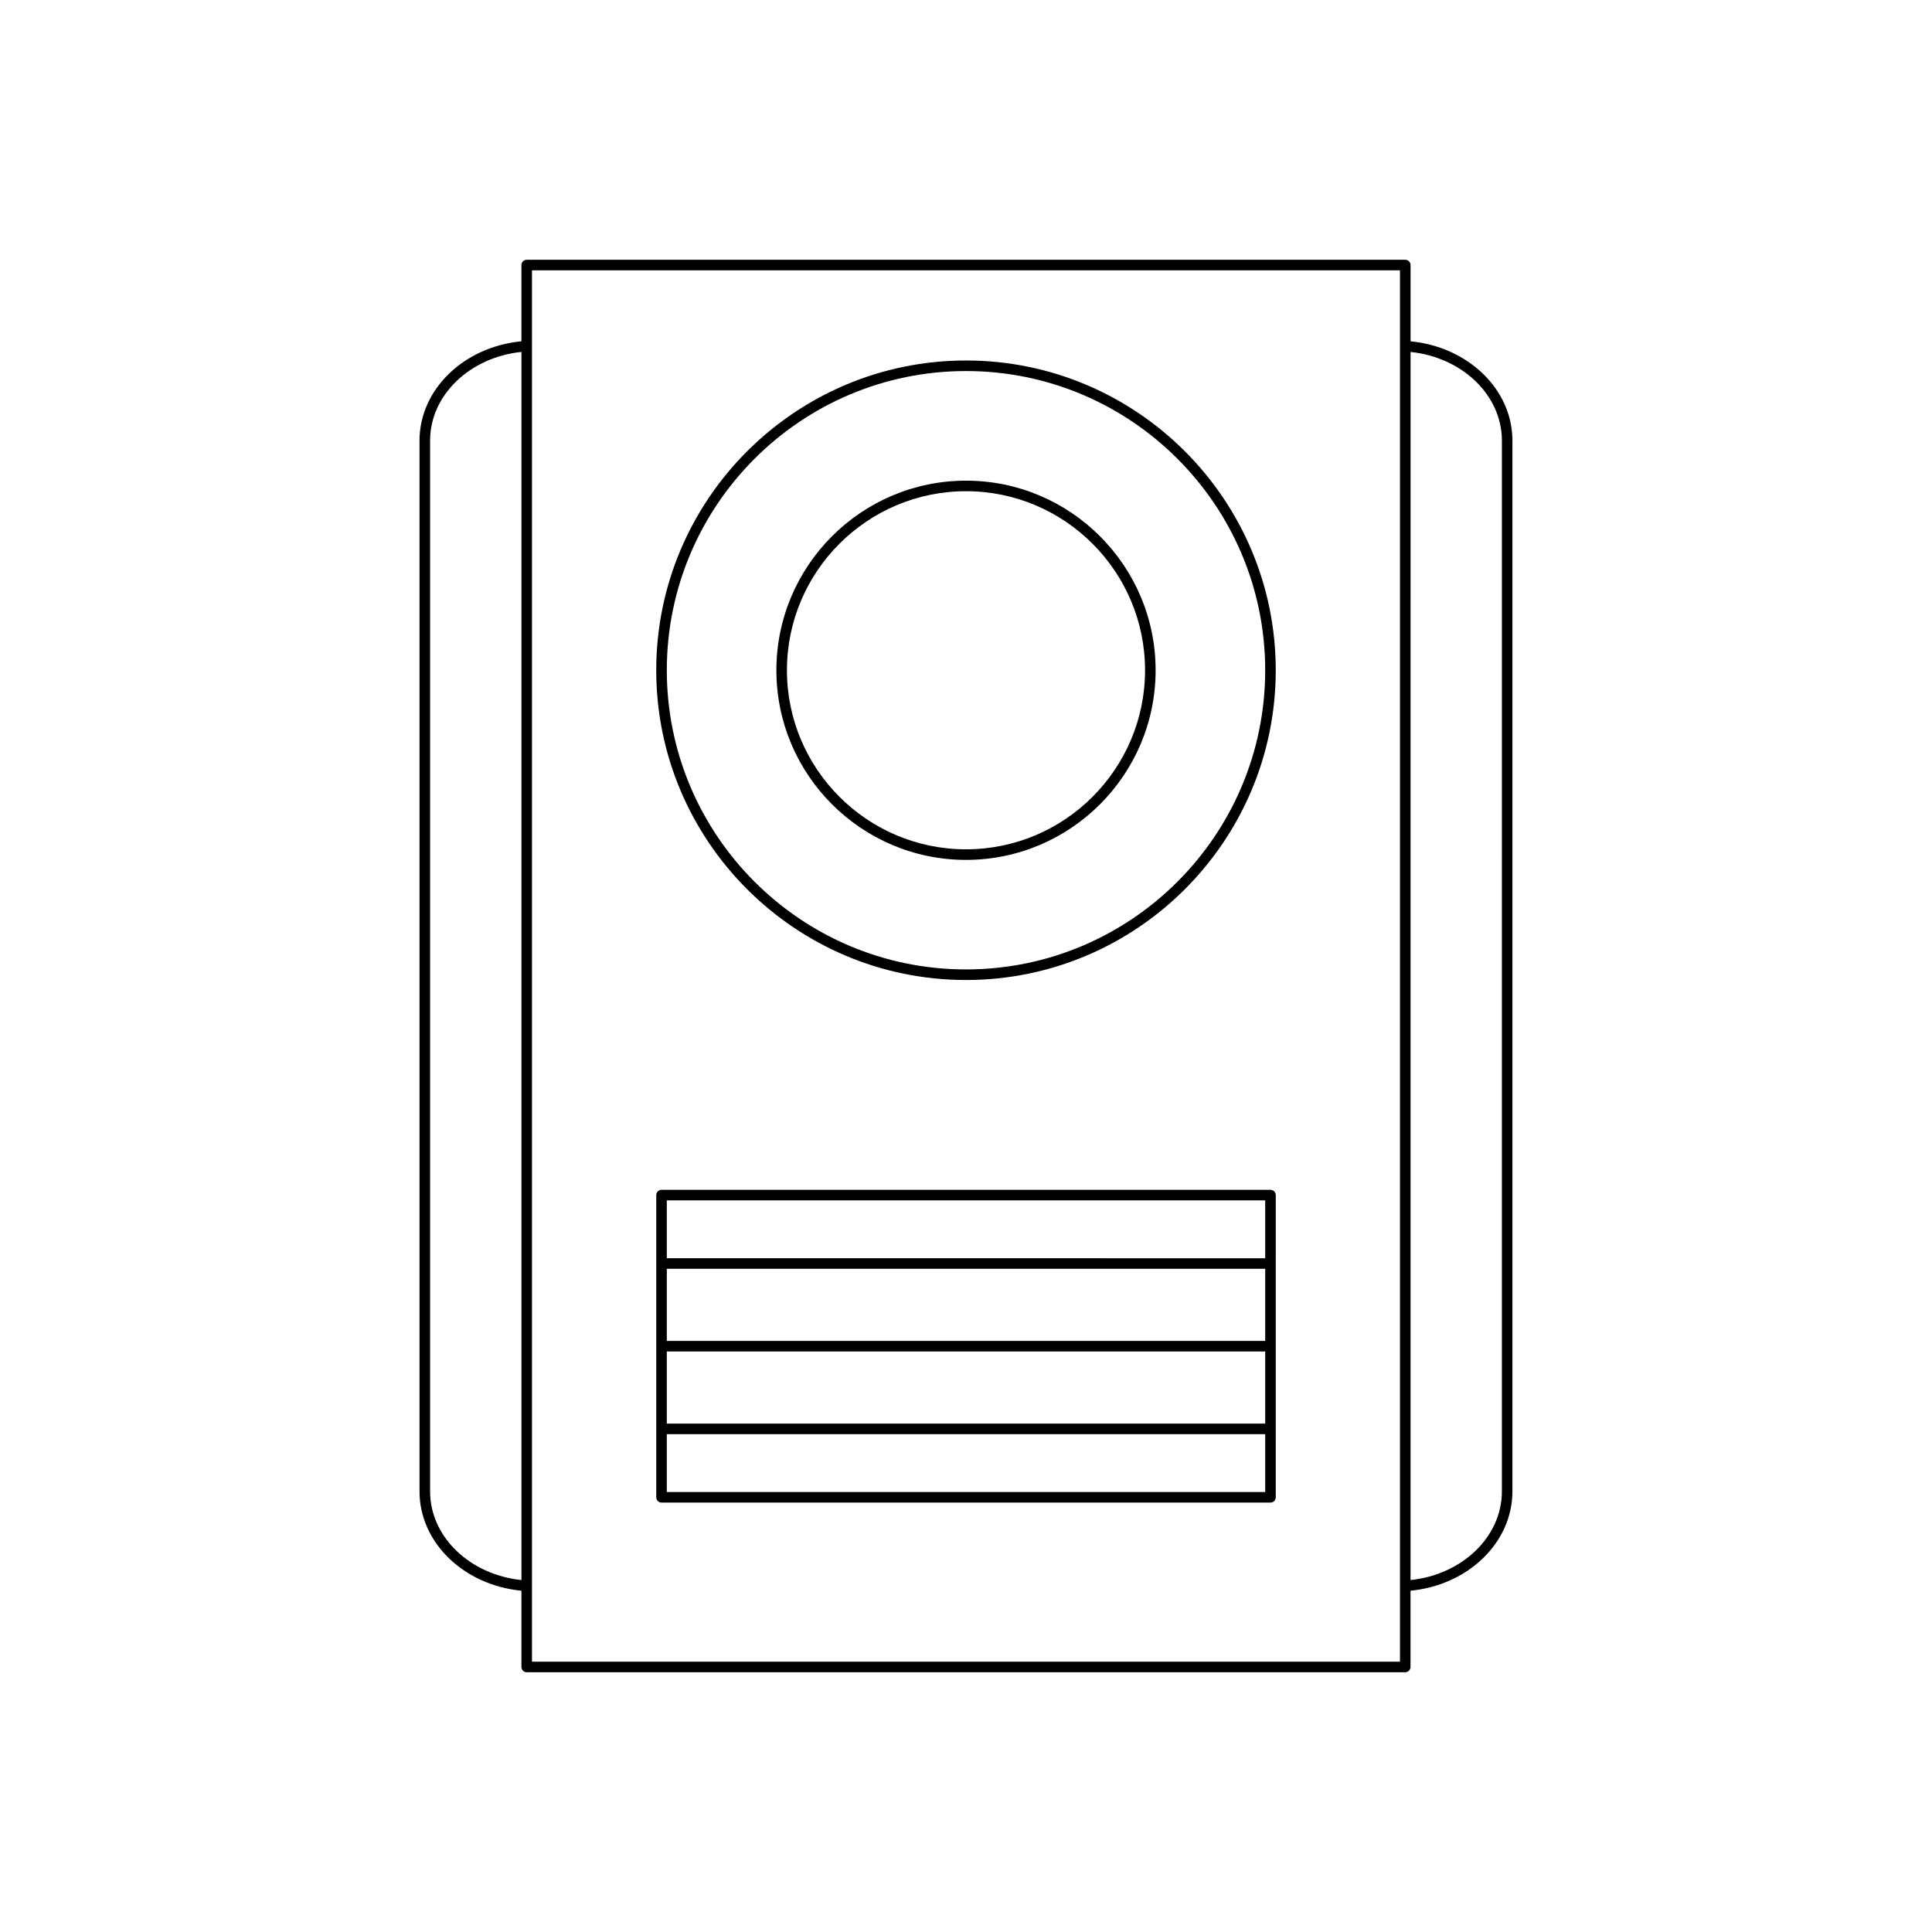 <?xml version="1.0" encoding="UTF-8"?>
<!-- Uploaded to: ICON Repo, www.iconrepo.com, Generator: ICON Repo Mixer Tools -->
<svg fill="#000000" width="800px" height="800px" version="1.1" viewBox="144 144 512 512" xmlns="http://www.w3.org/2000/svg">
 <g>
  <path d="m400 403.71c45.266 0 82.086-36.824 82.086-82.086 0-45.266-36.824-82.09-82.086-82.09-45.266 0-82.09 36.824-82.09 82.09 0 45.262 36.824 82.086 82.09 82.086zm0-161.38c43.723 0 79.289 35.566 79.289 79.289s-35.566 79.289-79.289 79.289-79.289-35.566-79.289-79.289 35.566-79.289 79.289-79.289z"/>
  <path d="m400 371.88c27.707 0 50.25-22.543 50.25-50.25 0-27.707-22.547-50.25-50.25-50.25-27.707 0-50.25 22.543-50.25 50.25 0 27.703 22.543 50.25 50.25 50.25zm0-97.703c26.164 0 47.449 21.289 47.449 47.449 0 26.168-21.289 47.453-47.449 47.453-26.164 0-47.453-21.285-47.453-47.449 0-26.164 21.289-47.453 47.453-47.453z"/>
  <path d="m319.31 542.2h161.38c0.77 0 1.398-0.629 1.398-1.398l0.004-80.086c0-0.77-0.629-1.398-1.398-1.398l-161.38-0.004c-0.77 0-1.398 0.629-1.398 1.398v80.09c0 0.77 0.629 1.398 1.398 1.398zm1.402-80.086h158.58v15.336l-158.58-0.004zm0 18.133h158.58v19.109h-158.58zm0 21.91h158.58v19.113l-158.58-0.004zm0 21.91h158.58v15.336h-158.58z"/>
  <path d="m517.81 234.45v-20.207c0-0.77-0.629-1.398-1.398-1.398l-232.83-0.004c-0.77 0-1.398 0.629-1.398 1.398v20.207c-15.234 1.457-27.004 12.742-27.004 26.305v278.5c0 13.562 11.773 24.848 27.004 26.305v20.207c0 0.77 0.629 1.398 1.398 1.398h232.82c0.77 0 1.398-0.629 1.398-1.398v-20.207c15.234-1.457 27.004-12.742 27.004-26.305v-278.5c0.004-13.562-11.77-24.848-27-26.301zm-235.62 328.28c-13.672-1.418-24.207-11.445-24.207-23.484v-278.5c0-12.039 10.535-22.066 24.207-23.484zm232.82 21.625h-230.03v-368.71h230.03zm27.004-45.109c0 12.039-10.535 22.066-24.207 23.484l0.004-325.46c13.672 1.418 24.207 11.445 24.207 23.484z"/>
 </g>
</svg>